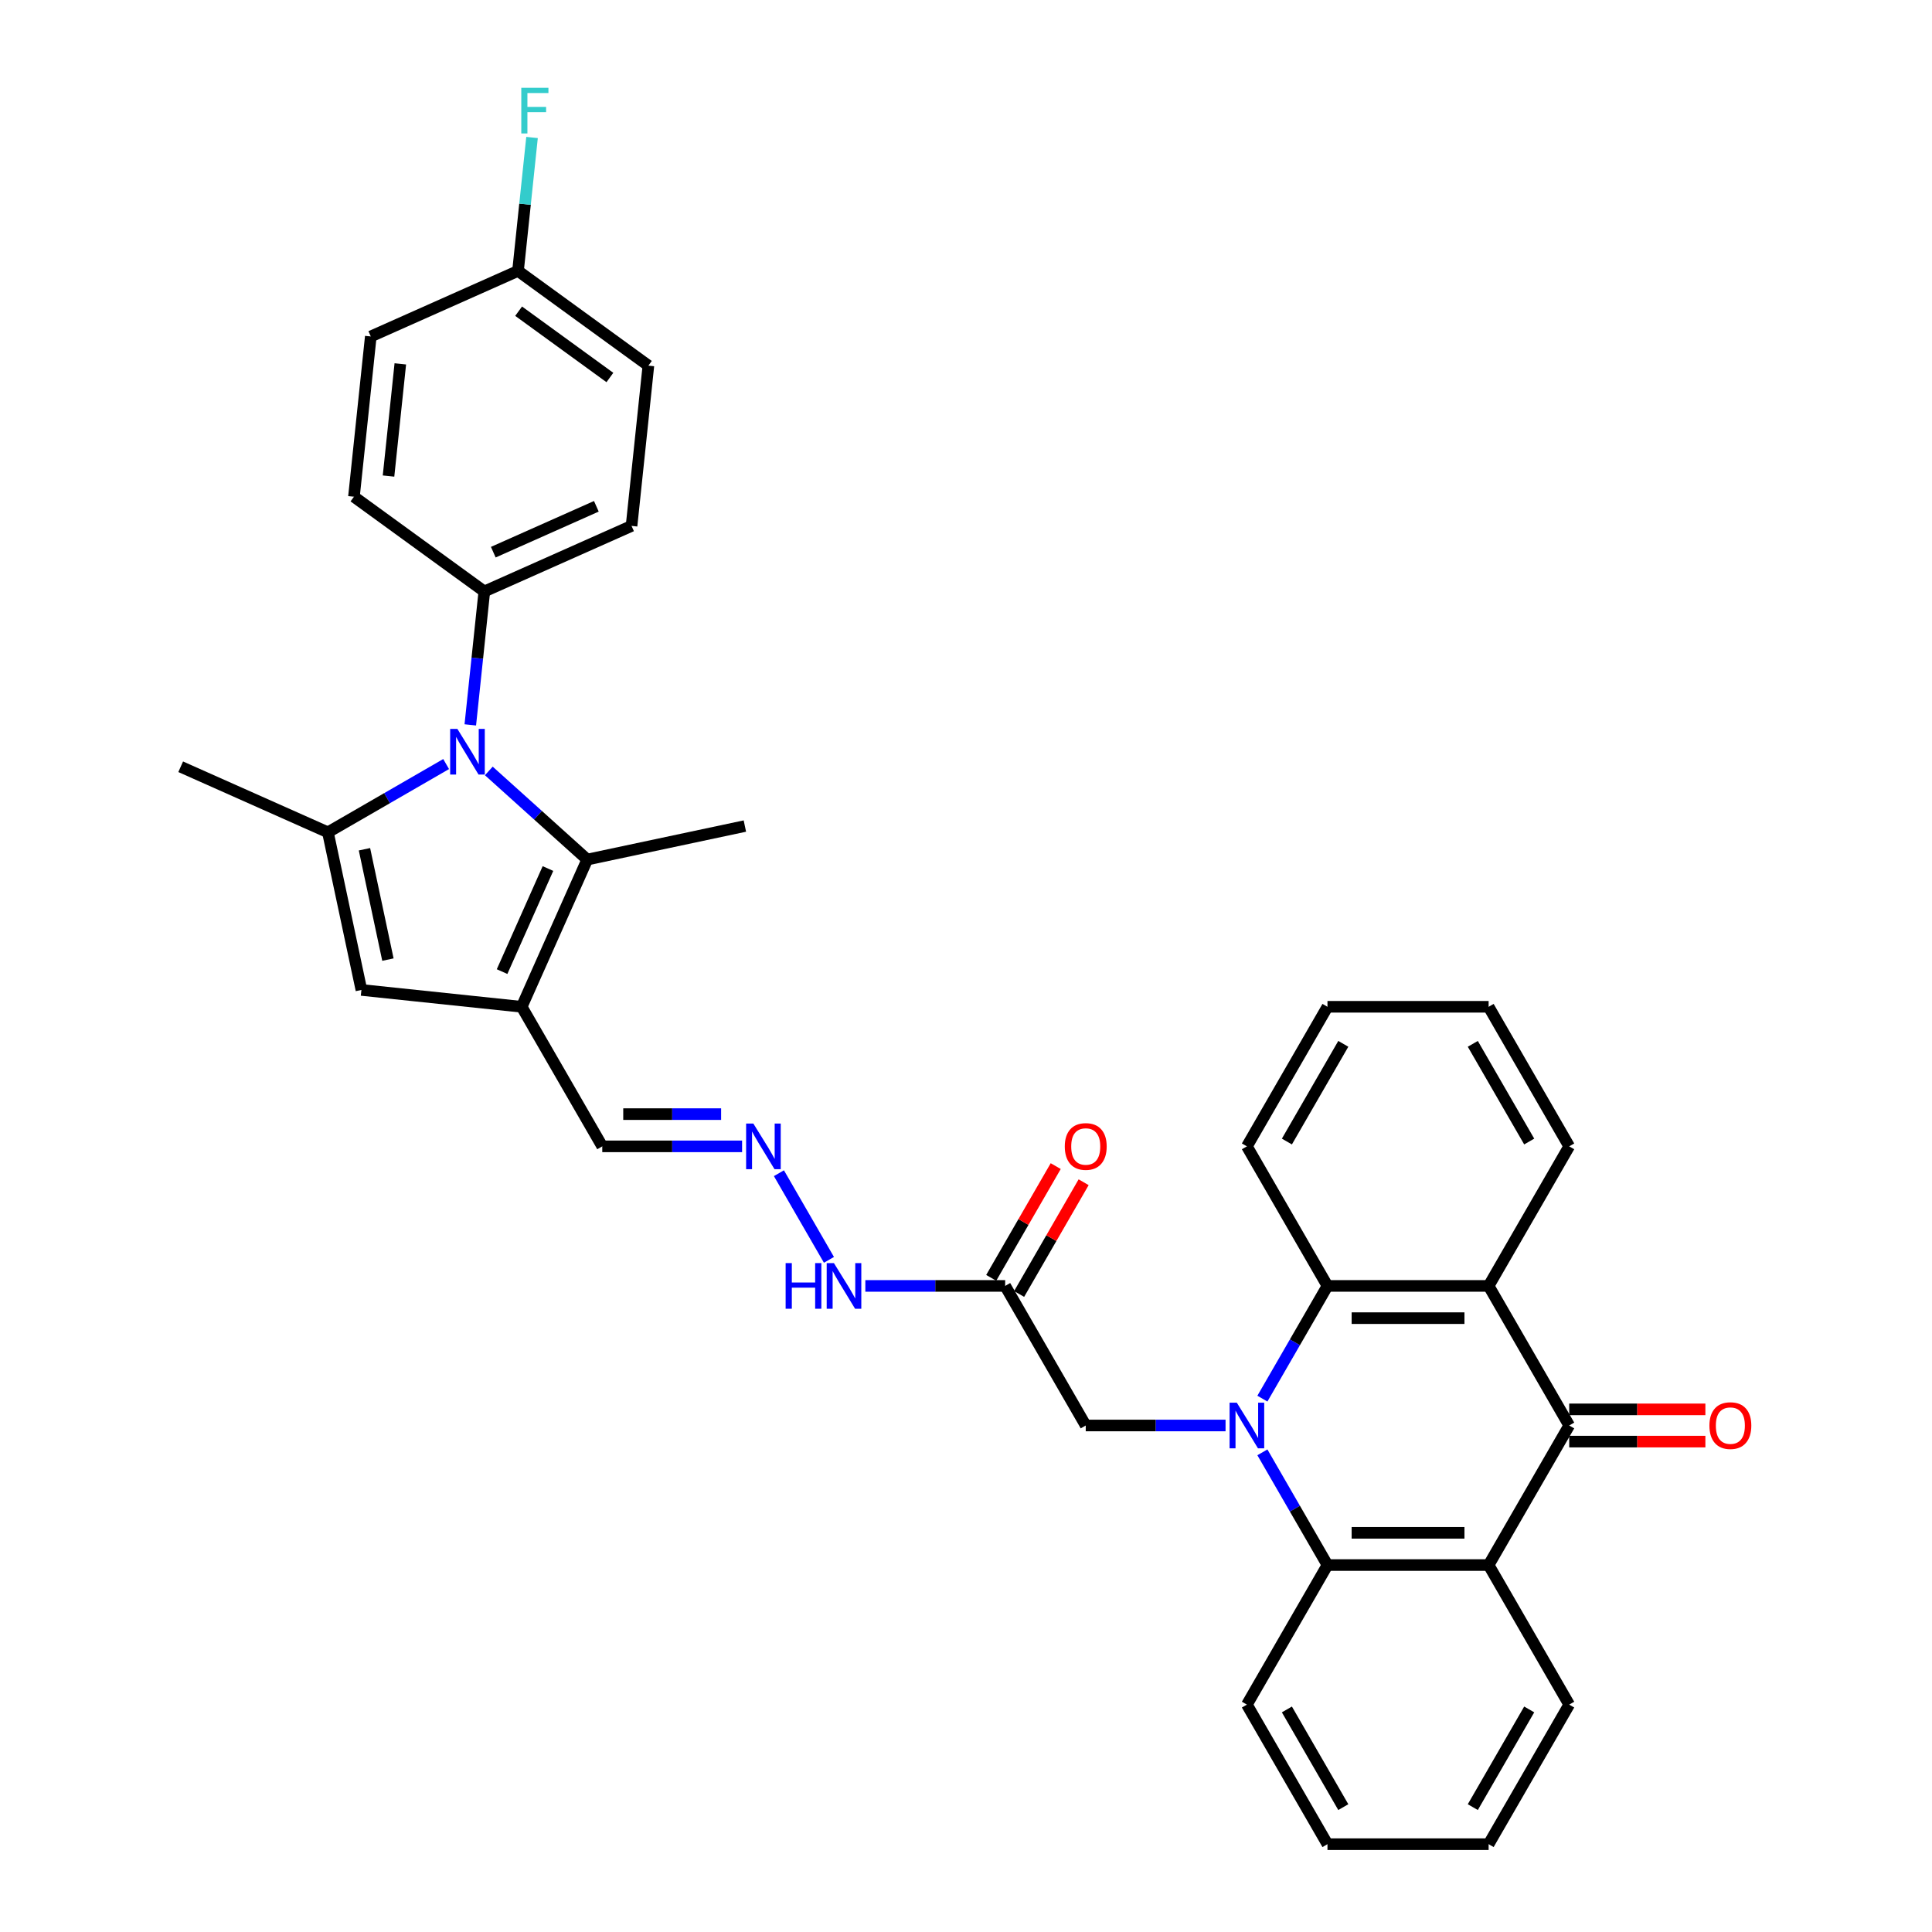 <?xml version='1.0' encoding='iso-8859-1'?>
<svg version='1.1' baseProfile='full'
              xmlns='http://www.w3.org/2000/svg'
                      xmlns:rdkit='http://www.rdkit.org/xml'
                      xmlns:xlink='http://www.w3.org/1999/xlink'
                  xml:space='preserve'
width='1000px' height='1000px' viewBox='0 0 1000 1000'>
<!-- END OF HEADER -->
<rect style='opacity:1.0;fill:#FFFFFF;stroke:none' width='1000' height='1000' x='0' y='0'> </rect>
<path class='bond-7' d='M 653.413,751.726 L 670.255,780.897' style='fill:none;fill-rule:evenodd;stroke:#0000FF;stroke-width:6px;stroke-linecap:butt;stroke-linejoin:miter;stroke-opacity:1' />
<path class='bond-7' d='M 670.255,780.897 L 687.097,810.068' style='fill:none;fill-rule:evenodd;stroke:#000000;stroke-width:6px;stroke-linecap:butt;stroke-linejoin:miter;stroke-opacity:1' />
<path class='bond-8' d='M 653.413,723.932 L 670.255,694.761' style='fill:none;fill-rule:evenodd;stroke:#0000FF;stroke-width:6px;stroke-linecap:butt;stroke-linejoin:miter;stroke-opacity:1' />
<path class='bond-8' d='M 670.255,694.761 L 687.097,665.59' style='fill:none;fill-rule:evenodd;stroke:#000000;stroke-width:6px;stroke-linecap:butt;stroke-linejoin:miter;stroke-opacity:1' />
<path class='bond-10' d='M 634.346,737.829 L 598.161,737.829' style='fill:none;fill-rule:evenodd;stroke:#0000FF;stroke-width:6px;stroke-linecap:butt;stroke-linejoin:miter;stroke-opacity:1' />
<path class='bond-10' d='M 598.161,737.829 L 561.976,737.829' style='fill:none;fill-rule:evenodd;stroke:#000000;stroke-width:6px;stroke-linecap:butt;stroke-linejoin:miter;stroke-opacity:1' />
<path class='bond-0' d='M 253.009,399.039 L 278.481,421.974' style='fill:none;fill-rule:evenodd;stroke:#0000FF;stroke-width:6px;stroke-linecap:butt;stroke-linejoin:miter;stroke-opacity:1' />
<path class='bond-0' d='M 278.481,421.974 L 303.954,444.91' style='fill:none;fill-rule:evenodd;stroke:#000000;stroke-width:6px;stroke-linecap:butt;stroke-linejoin:miter;stroke-opacity:1' />
<path class='bond-12' d='M 243.426,375.198 L 247.055,340.668' style='fill:none;fill-rule:evenodd;stroke:#0000FF;stroke-width:6px;stroke-linecap:butt;stroke-linejoin:miter;stroke-opacity:1' />
<path class='bond-12' d='M 247.055,340.668 L 250.684,306.138' style='fill:none;fill-rule:evenodd;stroke:#000000;stroke-width:6px;stroke-linecap:butt;stroke-linejoin:miter;stroke-opacity:1' />
<path class='bond-37' d='M 230.921,395.471 L 200.324,413.137' style='fill:none;fill-rule:evenodd;stroke:#0000FF;stroke-width:6px;stroke-linecap:butt;stroke-linejoin:miter;stroke-opacity:1' />
<path class='bond-37' d='M 200.324,413.137 L 169.726,430.802' style='fill:none;fill-rule:evenodd;stroke:#000000;stroke-width:6px;stroke-linecap:butt;stroke-linejoin:miter;stroke-opacity:1' />
<path class='bond-1' d='M 169.726,430.802 L 187.069,512.393' style='fill:none;fill-rule:evenodd;stroke:#000000;stroke-width:6px;stroke-linecap:butt;stroke-linejoin:miter;stroke-opacity:1' />
<path class='bond-1' d='M 188.646,439.572 L 200.786,496.686' style='fill:none;fill-rule:evenodd;stroke:#000000;stroke-width:6px;stroke-linecap:butt;stroke-linejoin:miter;stroke-opacity:1' />
<path class='bond-21' d='M 169.726,430.802 L 93.523,396.874' style='fill:none;fill-rule:evenodd;stroke:#000000;stroke-width:6px;stroke-linecap:butt;stroke-linejoin:miter;stroke-opacity:1' />
<path class='bond-2' d='M 270.026,521.113 L 311.733,593.351' style='fill:none;fill-rule:evenodd;stroke:#000000;stroke-width:6px;stroke-linecap:butt;stroke-linejoin:miter;stroke-opacity:1' />
<path class='bond-4' d='M 270.026,521.113 L 303.954,444.91' style='fill:none;fill-rule:evenodd;stroke:#000000;stroke-width:6px;stroke-linecap:butt;stroke-linejoin:miter;stroke-opacity:1' />
<path class='bond-4' d='M 259.875,502.897 L 283.624,449.555' style='fill:none;fill-rule:evenodd;stroke:#000000;stroke-width:6px;stroke-linecap:butt;stroke-linejoin:miter;stroke-opacity:1' />
<path class='bond-9' d='M 270.026,521.113 L 187.069,512.393' style='fill:none;fill-rule:evenodd;stroke:#000000;stroke-width:6px;stroke-linecap:butt;stroke-linejoin:miter;stroke-opacity:1' />
<path class='bond-3' d='M 812.218,737.829 L 770.511,665.59' style='fill:none;fill-rule:evenodd;stroke:#000000;stroke-width:6px;stroke-linecap:butt;stroke-linejoin:miter;stroke-opacity:1' />
<path class='bond-15' d='M 812.218,746.17 L 847.461,746.17' style='fill:none;fill-rule:evenodd;stroke:#000000;stroke-width:6px;stroke-linecap:butt;stroke-linejoin:miter;stroke-opacity:1' />
<path class='bond-15' d='M 847.461,746.17 L 882.703,746.17' style='fill:none;fill-rule:evenodd;stroke:#FF0000;stroke-width:6px;stroke-linecap:butt;stroke-linejoin:miter;stroke-opacity:1' />
<path class='bond-15' d='M 812.218,729.488 L 847.461,729.488' style='fill:none;fill-rule:evenodd;stroke:#000000;stroke-width:6px;stroke-linecap:butt;stroke-linejoin:miter;stroke-opacity:1' />
<path class='bond-15' d='M 847.461,729.488 L 882.703,729.488' style='fill:none;fill-rule:evenodd;stroke:#FF0000;stroke-width:6px;stroke-linecap:butt;stroke-linejoin:miter;stroke-opacity:1' />
<path class='bond-34' d='M 812.218,737.829 L 770.511,810.068' style='fill:none;fill-rule:evenodd;stroke:#000000;stroke-width:6px;stroke-linecap:butt;stroke-linejoin:miter;stroke-opacity:1' />
<path class='bond-24' d='M 303.954,444.91 L 385.545,427.567' style='fill:none;fill-rule:evenodd;stroke:#000000;stroke-width:6px;stroke-linecap:butt;stroke-linejoin:miter;stroke-opacity:1' />
<path class='bond-5' d='M 770.511,810.068 L 687.097,810.068' style='fill:none;fill-rule:evenodd;stroke:#000000;stroke-width:6px;stroke-linecap:butt;stroke-linejoin:miter;stroke-opacity:1' />
<path class='bond-5' d='M 757.999,793.385 L 699.609,793.385' style='fill:none;fill-rule:evenodd;stroke:#000000;stroke-width:6px;stroke-linecap:butt;stroke-linejoin:miter;stroke-opacity:1' />
<path class='bond-23' d='M 770.511,810.068 L 812.218,882.307' style='fill:none;fill-rule:evenodd;stroke:#000000;stroke-width:6px;stroke-linecap:butt;stroke-linejoin:miter;stroke-opacity:1' />
<path class='bond-6' d='M 770.511,665.59 L 687.097,665.59' style='fill:none;fill-rule:evenodd;stroke:#000000;stroke-width:6px;stroke-linecap:butt;stroke-linejoin:miter;stroke-opacity:1' />
<path class='bond-6' d='M 757.999,682.273 L 699.609,682.273' style='fill:none;fill-rule:evenodd;stroke:#000000;stroke-width:6px;stroke-linecap:butt;stroke-linejoin:miter;stroke-opacity:1' />
<path class='bond-22' d='M 770.511,665.59 L 812.218,593.351' style='fill:none;fill-rule:evenodd;stroke:#000000;stroke-width:6px;stroke-linecap:butt;stroke-linejoin:miter;stroke-opacity:1' />
<path class='bond-28' d='M 687.097,810.068 L 645.39,882.307' style='fill:none;fill-rule:evenodd;stroke:#000000;stroke-width:6px;stroke-linecap:butt;stroke-linejoin:miter;stroke-opacity:1' />
<path class='bond-29' d='M 687.097,665.59 L 645.39,593.351' style='fill:none;fill-rule:evenodd;stroke:#000000;stroke-width:6px;stroke-linecap:butt;stroke-linejoin:miter;stroke-opacity:1' />
<path class='bond-11' d='M 561.976,737.829 L 520.269,665.59' style='fill:none;fill-rule:evenodd;stroke:#000000;stroke-width:6px;stroke-linecap:butt;stroke-linejoin:miter;stroke-opacity:1' />
<path class='bond-16' d='M 520.269,665.59 L 484.084,665.59' style='fill:none;fill-rule:evenodd;stroke:#000000;stroke-width:6px;stroke-linecap:butt;stroke-linejoin:miter;stroke-opacity:1' />
<path class='bond-16' d='M 484.084,665.59 L 447.899,665.59' style='fill:none;fill-rule:evenodd;stroke:#0000FF;stroke-width:6px;stroke-linecap:butt;stroke-linejoin:miter;stroke-opacity:1' />
<path class='bond-17' d='M 527.493,669.761 L 544.19,640.84' style='fill:none;fill-rule:evenodd;stroke:#000000;stroke-width:6px;stroke-linecap:butt;stroke-linejoin:miter;stroke-opacity:1' />
<path class='bond-17' d='M 544.19,640.84 L 560.887,611.919' style='fill:none;fill-rule:evenodd;stroke:#FF0000;stroke-width:6px;stroke-linecap:butt;stroke-linejoin:miter;stroke-opacity:1' />
<path class='bond-17' d='M 513.045,661.42 L 529.742,632.499' style='fill:none;fill-rule:evenodd;stroke:#000000;stroke-width:6px;stroke-linecap:butt;stroke-linejoin:miter;stroke-opacity:1' />
<path class='bond-17' d='M 529.742,632.499 L 546.44,603.578' style='fill:none;fill-rule:evenodd;stroke:#FF0000;stroke-width:6px;stroke-linecap:butt;stroke-linejoin:miter;stroke-opacity:1' />
<path class='bond-18' d='M 250.684,306.138 L 326.887,272.21' style='fill:none;fill-rule:evenodd;stroke:#000000;stroke-width:6px;stroke-linecap:butt;stroke-linejoin:miter;stroke-opacity:1' />
<path class='bond-18' d='M 255.329,285.808 L 308.671,262.059' style='fill:none;fill-rule:evenodd;stroke:#000000;stroke-width:6px;stroke-linecap:butt;stroke-linejoin:miter;stroke-opacity:1' />
<path class='bond-19' d='M 250.684,306.138 L 183.201,257.108' style='fill:none;fill-rule:evenodd;stroke:#000000;stroke-width:6px;stroke-linecap:butt;stroke-linejoin:miter;stroke-opacity:1' />
<path class='bond-13' d='M 403.171,607.248 L 429.063,652.095' style='fill:none;fill-rule:evenodd;stroke:#0000FF;stroke-width:6px;stroke-linecap:butt;stroke-linejoin:miter;stroke-opacity:1' />
<path class='bond-14' d='M 384.103,593.351 L 347.918,593.351' style='fill:none;fill-rule:evenodd;stroke:#0000FF;stroke-width:6px;stroke-linecap:butt;stroke-linejoin:miter;stroke-opacity:1' />
<path class='bond-14' d='M 347.918,593.351 L 311.733,593.351' style='fill:none;fill-rule:evenodd;stroke:#000000;stroke-width:6px;stroke-linecap:butt;stroke-linejoin:miter;stroke-opacity:1' />
<path class='bond-14' d='M 373.248,576.669 L 347.918,576.669' style='fill:none;fill-rule:evenodd;stroke:#0000FF;stroke-width:6px;stroke-linecap:butt;stroke-linejoin:miter;stroke-opacity:1' />
<path class='bond-14' d='M 347.918,576.669 L 322.589,576.669' style='fill:none;fill-rule:evenodd;stroke:#000000;stroke-width:6px;stroke-linecap:butt;stroke-linejoin:miter;stroke-opacity:1' />
<path class='bond-25' d='M 326.887,272.21 L 335.606,189.253' style='fill:none;fill-rule:evenodd;stroke:#000000;stroke-width:6px;stroke-linecap:butt;stroke-linejoin:miter;stroke-opacity:1' />
<path class='bond-26' d='M 183.201,257.108 L 191.92,174.151' style='fill:none;fill-rule:evenodd;stroke:#000000;stroke-width:6px;stroke-linecap:butt;stroke-linejoin:miter;stroke-opacity:1' />
<path class='bond-26' d='M 201.1,246.408 L 207.203,188.338' style='fill:none;fill-rule:evenodd;stroke:#000000;stroke-width:6px;stroke-linecap:butt;stroke-linejoin:miter;stroke-opacity:1' />
<path class='bond-20' d='M 268.122,140.223 L 191.92,174.151' style='fill:none;fill-rule:evenodd;stroke:#000000;stroke-width:6px;stroke-linecap:butt;stroke-linejoin:miter;stroke-opacity:1' />
<path class='bond-27' d='M 268.122,140.223 L 271.752,105.693' style='fill:none;fill-rule:evenodd;stroke:#000000;stroke-width:6px;stroke-linecap:butt;stroke-linejoin:miter;stroke-opacity:1' />
<path class='bond-27' d='M 271.752,105.693 L 275.381,71.163' style='fill:none;fill-rule:evenodd;stroke:#33CCCC;stroke-width:6px;stroke-linecap:butt;stroke-linejoin:miter;stroke-opacity:1' />
<path class='bond-38' d='M 268.122,140.223 L 335.606,189.253' style='fill:none;fill-rule:evenodd;stroke:#000000;stroke-width:6px;stroke-linecap:butt;stroke-linejoin:miter;stroke-opacity:1' />
<path class='bond-38' d='M 268.439,161.074 L 315.678,195.395' style='fill:none;fill-rule:evenodd;stroke:#000000;stroke-width:6px;stroke-linecap:butt;stroke-linejoin:miter;stroke-opacity:1' />
<path class='bond-35' d='M 812.218,593.351 L 770.511,521.113' style='fill:none;fill-rule:evenodd;stroke:#000000;stroke-width:6px;stroke-linecap:butt;stroke-linejoin:miter;stroke-opacity:1' />
<path class='bond-35' d='M 791.515,590.857 L 762.32,540.29' style='fill:none;fill-rule:evenodd;stroke:#000000;stroke-width:6px;stroke-linecap:butt;stroke-linejoin:miter;stroke-opacity:1' />
<path class='bond-36' d='M 812.218,882.307 L 770.511,954.545' style='fill:none;fill-rule:evenodd;stroke:#000000;stroke-width:6px;stroke-linecap:butt;stroke-linejoin:miter;stroke-opacity:1' />
<path class='bond-36' d='M 791.515,884.801 L 762.32,935.368' style='fill:none;fill-rule:evenodd;stroke:#000000;stroke-width:6px;stroke-linecap:butt;stroke-linejoin:miter;stroke-opacity:1' />
<path class='bond-33' d='M 645.39,882.307 L 687.097,954.545' style='fill:none;fill-rule:evenodd;stroke:#000000;stroke-width:6px;stroke-linecap:butt;stroke-linejoin:miter;stroke-opacity:1' />
<path class='bond-33' d='M 666.094,884.801 L 695.289,935.368' style='fill:none;fill-rule:evenodd;stroke:#000000;stroke-width:6px;stroke-linecap:butt;stroke-linejoin:miter;stroke-opacity:1' />
<path class='bond-32' d='M 645.39,593.351 L 687.097,521.113' style='fill:none;fill-rule:evenodd;stroke:#000000;stroke-width:6px;stroke-linecap:butt;stroke-linejoin:miter;stroke-opacity:1' />
<path class='bond-32' d='M 666.094,590.857 L 695.289,540.29' style='fill:none;fill-rule:evenodd;stroke:#000000;stroke-width:6px;stroke-linecap:butt;stroke-linejoin:miter;stroke-opacity:1' />
<path class='bond-30' d='M 770.511,954.545 L 687.097,954.545' style='fill:none;fill-rule:evenodd;stroke:#000000;stroke-width:6px;stroke-linecap:butt;stroke-linejoin:miter;stroke-opacity:1' />
<path class='bond-31' d='M 770.511,521.113 L 687.097,521.113' style='fill:none;fill-rule:evenodd;stroke:#000000;stroke-width:6px;stroke-linecap:butt;stroke-linejoin:miter;stroke-opacity:1' />
<path  class='atom-0' d='M 640.168 726.018
L 647.909 738.53
Q 648.677 739.764, 649.911 742
Q 651.146 744.235, 651.212 744.369
L 651.212 726.018
L 654.349 726.018
L 654.349 749.64
L 651.112 749.64
L 642.804 735.961
Q 641.837 734.359, 640.802 732.524
Q 639.801 730.689, 639.501 730.122
L 639.501 749.64
L 636.431 749.64
L 636.431 726.018
L 640.168 726.018
' fill='#0000FF'/>
<path  class='atom-1' d='M 236.743 377.284
L 244.484 389.796
Q 245.252 391.03, 246.486 393.266
Q 247.721 395.501, 247.787 395.635
L 247.787 377.284
L 250.924 377.284
L 250.924 400.906
L 247.687 400.906
L 239.379 387.226
Q 238.412 385.625, 237.377 383.79
Q 236.376 381.955, 236.076 381.387
L 236.076 400.906
L 233.006 400.906
L 233.006 377.284
L 236.743 377.284
' fill='#0000FF'/>
<path  class='atom-14' d='M 389.926 581.54
L 397.667 594.052
Q 398.434 595.287, 399.669 597.522
Q 400.903 599.758, 400.97 599.891
L 400.97 581.54
L 404.106 581.54
L 404.106 605.163
L 400.87 605.163
L 392.562 591.483
Q 391.594 589.881, 390.56 588.046
Q 389.559 586.211, 389.258 585.644
L 389.258 605.163
L 386.189 605.163
L 386.189 581.54
L 389.926 581.54
' fill='#0000FF'/>
<path  class='atom-16' d='M 884.789 737.896
Q 884.789 732.224, 887.592 729.054
Q 890.394 725.884, 895.633 725.884
Q 900.871 725.884, 903.674 729.054
Q 906.476 732.224, 906.476 737.896
Q 906.476 743.635, 903.64 746.904
Q 900.804 750.141, 895.633 750.141
Q 890.428 750.141, 887.592 746.904
Q 884.789 743.668, 884.789 737.896
M 895.633 747.472
Q 899.236 747.472, 901.171 745.069
Q 903.14 742.634, 903.14 737.896
Q 903.14 733.258, 901.171 730.922
Q 899.236 728.553, 895.633 728.553
Q 892.029 728.553, 890.061 730.889
Q 888.125 733.225, 888.125 737.896
Q 888.125 742.667, 890.061 745.069
Q 892.029 747.472, 895.633 747.472
' fill='#FF0000'/>
<path  class='atom-17' d='M 406.642 653.779
L 409.845 653.779
L 409.845 663.822
L 421.923 663.822
L 421.923 653.779
L 425.127 653.779
L 425.127 677.402
L 421.923 677.402
L 421.923 666.491
L 409.845 666.491
L 409.845 677.402
L 406.642 677.402
L 406.642 653.779
' fill='#0000FF'/>
<path  class='atom-17' d='M 431.633 653.779
L 439.374 666.291
Q 440.141 667.525, 441.376 669.761
Q 442.61 671.996, 442.677 672.13
L 442.677 653.779
L 445.813 653.779
L 445.813 677.402
L 442.577 677.402
L 434.269 663.722
Q 433.301 662.12, 432.267 660.285
Q 431.266 658.45, 430.966 657.883
L 430.966 677.402
L 427.896 677.402
L 427.896 653.779
L 431.633 653.779
' fill='#0000FF'/>
<path  class='atom-18' d='M 551.132 593.418
Q 551.132 587.746, 553.935 584.576
Q 556.737 581.406, 561.976 581.406
Q 567.214 581.406, 570.017 584.576
Q 572.82 587.746, 572.82 593.418
Q 572.82 599.157, 569.984 602.427
Q 567.148 605.663, 561.976 605.663
Q 556.771 605.663, 553.935 602.427
Q 551.132 599.19, 551.132 593.418
M 561.976 602.994
Q 565.579 602.994, 567.515 600.592
Q 569.483 598.156, 569.483 593.418
Q 569.483 588.78, 567.515 586.445
Q 565.579 584.076, 561.976 584.076
Q 558.372 584.076, 556.404 586.411
Q 554.469 588.747, 554.469 593.418
Q 554.469 598.189, 556.404 600.592
Q 558.372 602.994, 561.976 602.994
' fill='#FF0000'/>
<path  class='atom-28' d='M 269.818 45.455
L 283.865 45.455
L 283.865 48.157
L 272.988 48.157
L 272.988 55.331
L 282.664 55.331
L 282.664 58.067
L 272.988 58.067
L 272.988 69.077
L 269.818 69.077
L 269.818 45.455
' fill='#33CCCC'/>
</svg>
